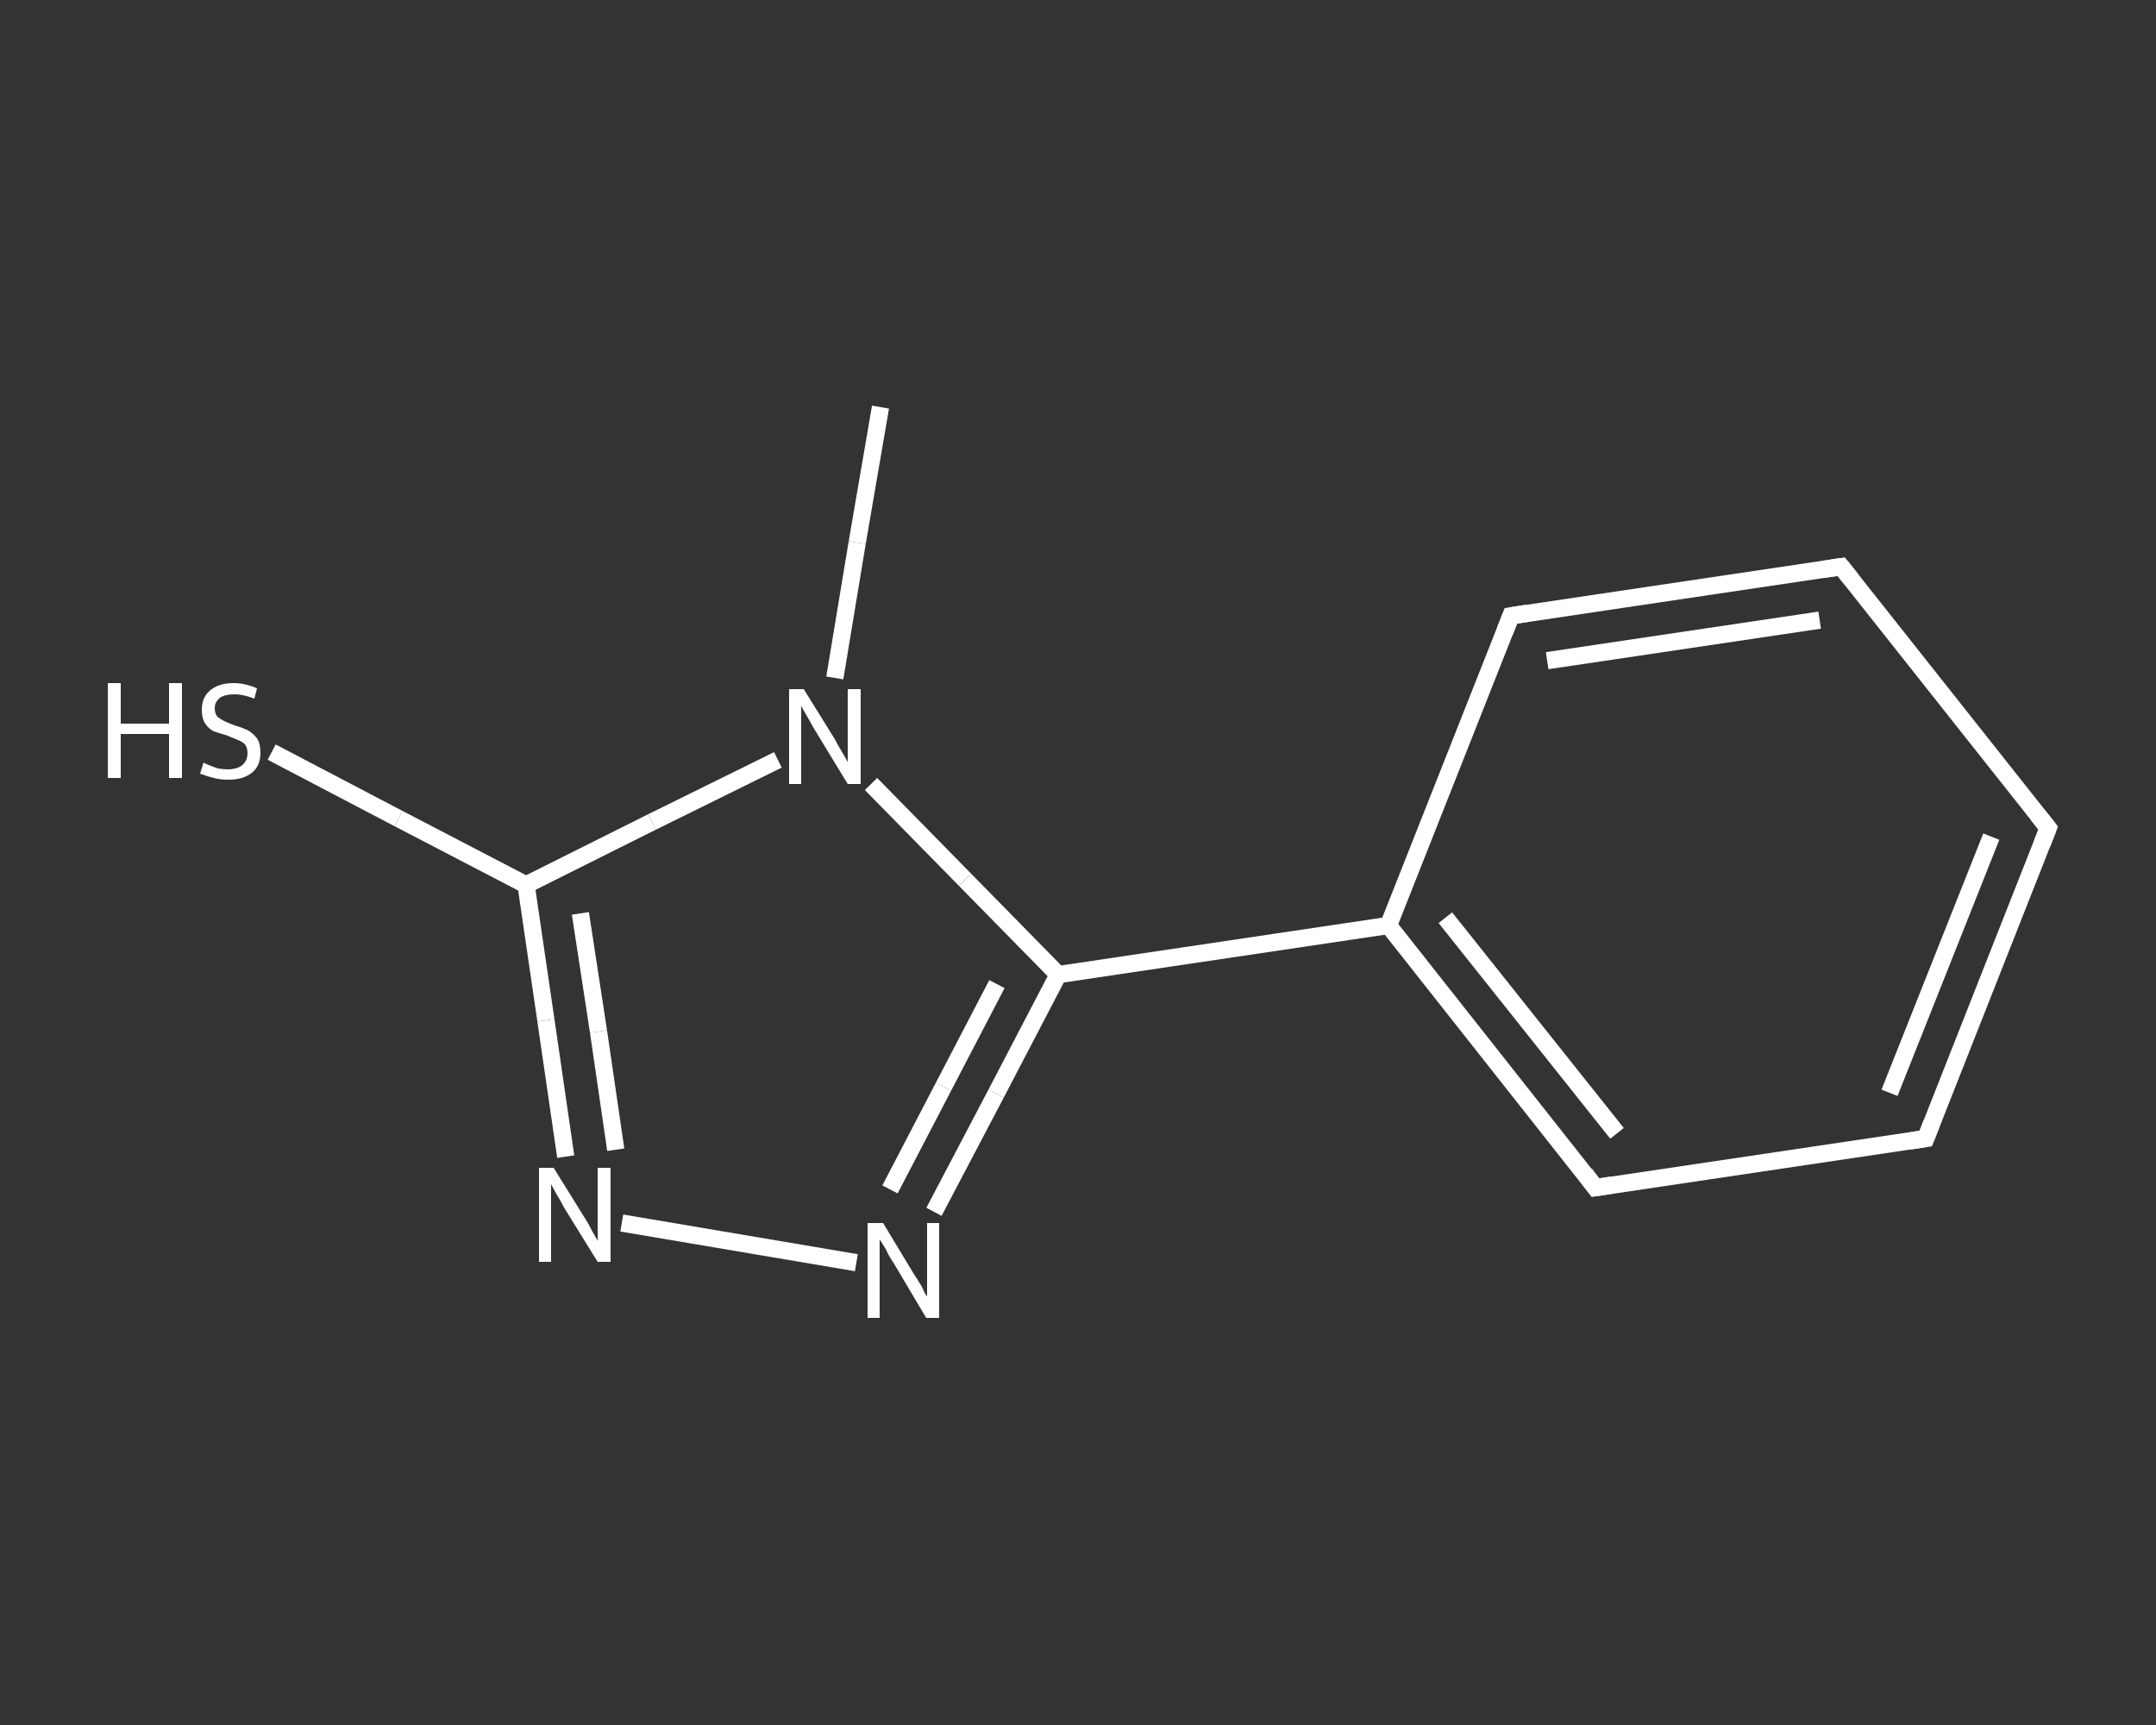 <?xml version='1.0' encoding='iso-8859-1'?>
<svg version='1.1' baseProfile='full'
              xmlns='http://www.w3.org/2000/svg'
                      xmlns:rdkit='http://www.rdkit.org/xml'
                      xmlns:xlink='http://www.w3.org/1999/xlink'
                  xml:space='preserve'
width='250px' height='200px' viewBox='0 0 250 200'>
<rect x="0" y="0" width="250" height="200" fill="#333333" stroke="none"/>
<!-- END OF HEADER -->
<rect style='opacity:1.0;fill:transparent;stroke:none' width='250.0' height='200.0' x='0.0' y='0.0'> </rect>
<path class='bond-0 atom-0 atom-1' d='M 102.1,47.2 L 99.4,62.9' style='fill:none;fill-rule:evenodd;stroke:#FFFFFF;stroke-width:2.0px;stroke-linecap:butt;stroke-linejoin:miter;stroke-opacity:1' />
<path class='bond-0 atom-0 atom-1' d='M 99.4,62.9 L 96.8,78.6' style='fill:none;fill-rule:evenodd;stroke:#FFFFFF;stroke-width:2.0px;stroke-linecap:butt;stroke-linejoin:miter;stroke-opacity:1' />
<path class='bond-1 atom-1 atom-2' d='M 90.2,88.1 L 75.6,95.3' style='fill:none;fill-rule:evenodd;stroke:#FFFFFF;stroke-width:2.0px;stroke-linecap:butt;stroke-linejoin:miter;stroke-opacity:1' />
<path class='bond-1 atom-1 atom-2' d='M 75.6,95.3 L 61.0,102.6' style='fill:none;fill-rule:evenodd;stroke:#FFFFFF;stroke-width:2.0px;stroke-linecap:butt;stroke-linejoin:miter;stroke-opacity:1' />
<path class='bond-2 atom-2 atom-3' d='M 61.0,102.6 L 46.2,94.9' style='fill:none;fill-rule:evenodd;stroke:#FFFFFF;stroke-width:2.0px;stroke-linecap:butt;stroke-linejoin:miter;stroke-opacity:1' />
<path class='bond-2 atom-2 atom-3' d='M 46.2,94.9 L 31.5,87.2' style='fill:none;fill-rule:evenodd;stroke:#FFFFFF;stroke-width:2.0px;stroke-linecap:butt;stroke-linejoin:miter;stroke-opacity:1' />
<path class='bond-3 atom-2 atom-4' d='M 61.0,102.6 L 63.3,118.3' style='fill:none;fill-rule:evenodd;stroke:#FFFFFF;stroke-width:2.0px;stroke-linecap:butt;stroke-linejoin:miter;stroke-opacity:1' />
<path class='bond-3 atom-2 atom-4' d='M 63.3,118.3 L 65.6,134.1' style='fill:none;fill-rule:evenodd;stroke:#FFFFFF;stroke-width:2.0px;stroke-linecap:butt;stroke-linejoin:miter;stroke-opacity:1' />
<path class='bond-3 atom-2 atom-4' d='M 67.3,105.9 L 69.4,119.6' style='fill:none;fill-rule:evenodd;stroke:#FFFFFF;stroke-width:2.0px;stroke-linecap:butt;stroke-linejoin:miter;stroke-opacity:1' />
<path class='bond-3 atom-2 atom-4' d='M 69.4,119.6 L 71.4,133.3' style='fill:none;fill-rule:evenodd;stroke:#FFFFFF;stroke-width:2.0px;stroke-linecap:butt;stroke-linejoin:miter;stroke-opacity:1' />
<path class='bond-4 atom-4 atom-5' d='M 72.1,141.8 L 99.3,146.4' style='fill:none;fill-rule:evenodd;stroke:#FFFFFF;stroke-width:2.0px;stroke-linecap:butt;stroke-linejoin:miter;stroke-opacity:1' />
<path class='bond-5 atom-5 atom-6' d='M 108.3,140.5 L 115.5,126.8' style='fill:none;fill-rule:evenodd;stroke:#FFFFFF;stroke-width:2.0px;stroke-linecap:butt;stroke-linejoin:miter;stroke-opacity:1' />
<path class='bond-5 atom-5 atom-6' d='M 115.5,126.8 L 122.7,113.0' style='fill:none;fill-rule:evenodd;stroke:#FFFFFF;stroke-width:2.0px;stroke-linecap:butt;stroke-linejoin:miter;stroke-opacity:1' />
<path class='bond-5 atom-5 atom-6' d='M 103.2,137.9 L 109.4,126.0' style='fill:none;fill-rule:evenodd;stroke:#FFFFFF;stroke-width:2.0px;stroke-linecap:butt;stroke-linejoin:miter;stroke-opacity:1' />
<path class='bond-5 atom-5 atom-6' d='M 109.4,126.0 L 115.6,114.1' style='fill:none;fill-rule:evenodd;stroke:#FFFFFF;stroke-width:2.0px;stroke-linecap:butt;stroke-linejoin:miter;stroke-opacity:1' />
<path class='bond-6 atom-6 atom-7' d='M 122.7,113.0 L 161.0,107.3' style='fill:none;fill-rule:evenodd;stroke:#FFFFFF;stroke-width:2.0px;stroke-linecap:butt;stroke-linejoin:miter;stroke-opacity:1' />
<path class='bond-7 atom-7 atom-8' d='M 161.0,107.3 L 185.0,137.7' style='fill:none;fill-rule:evenodd;stroke:#FFFFFF;stroke-width:2.0px;stroke-linecap:butt;stroke-linejoin:miter;stroke-opacity:1' />
<path class='bond-7 atom-7 atom-8' d='M 167.6,106.4 L 187.5,131.4' style='fill:none;fill-rule:evenodd;stroke:#FFFFFF;stroke-width:2.0px;stroke-linecap:butt;stroke-linejoin:miter;stroke-opacity:1' />
<path class='bond-8 atom-8 atom-9' d='M 185.0,137.7 L 223.3,132.0' style='fill:none;fill-rule:evenodd;stroke:#FFFFFF;stroke-width:2.0px;stroke-linecap:butt;stroke-linejoin:miter;stroke-opacity:1' />
<path class='bond-9 atom-9 atom-10' d='M 223.3,132.0 L 237.5,96.0' style='fill:none;fill-rule:evenodd;stroke:#FFFFFF;stroke-width:2.0px;stroke-linecap:butt;stroke-linejoin:miter;stroke-opacity:1' />
<path class='bond-9 atom-9 atom-10' d='M 219.1,126.7 L 230.9,97.0' style='fill:none;fill-rule:evenodd;stroke:#FFFFFF;stroke-width:2.0px;stroke-linecap:butt;stroke-linejoin:miter;stroke-opacity:1' />
<path class='bond-10 atom-10 atom-11' d='M 237.5,96.0 L 213.5,65.7' style='fill:none;fill-rule:evenodd;stroke:#FFFFFF;stroke-width:2.0px;stroke-linecap:butt;stroke-linejoin:miter;stroke-opacity:1' />
<path class='bond-11 atom-11 atom-12' d='M 213.5,65.7 L 175.2,71.4' style='fill:none;fill-rule:evenodd;stroke:#FFFFFF;stroke-width:2.0px;stroke-linecap:butt;stroke-linejoin:miter;stroke-opacity:1' />
<path class='bond-11 atom-11 atom-12' d='M 211.0,71.9 L 179.4,76.6' style='fill:none;fill-rule:evenodd;stroke:#FFFFFF;stroke-width:2.0px;stroke-linecap:butt;stroke-linejoin:miter;stroke-opacity:1' />
<path class='bond-12 atom-6 atom-1' d='M 122.7,113.0 L 111.9,102.0' style='fill:none;fill-rule:evenodd;stroke:#FFFFFF;stroke-width:2.0px;stroke-linecap:butt;stroke-linejoin:miter;stroke-opacity:1' />
<path class='bond-12 atom-6 atom-1' d='M 111.9,102.0 L 101.0,90.9' style='fill:none;fill-rule:evenodd;stroke:#FFFFFF;stroke-width:2.0px;stroke-linecap:butt;stroke-linejoin:miter;stroke-opacity:1' />
<path class='bond-13 atom-12 atom-7' d='M 175.2,71.4 L 161.0,107.3' style='fill:none;fill-rule:evenodd;stroke:#FFFFFF;stroke-width:2.0px;stroke-linecap:butt;stroke-linejoin:miter;stroke-opacity:1' />
<path d='M 183.8,136.1 L 185.0,137.7 L 186.9,137.4' style='fill:none;stroke:#FFFFFF;stroke-width:2.0px;stroke-linecap:butt;stroke-linejoin:miter;stroke-opacity:1;' />
<path d='M 221.4,132.3 L 223.3,132.0 L 224.0,130.2' style='fill:none;stroke:#FFFFFF;stroke-width:2.0px;stroke-linecap:butt;stroke-linejoin:miter;stroke-opacity:1;' />
<path d='M 236.8,97.8 L 237.5,96.0 L 236.3,94.5' style='fill:none;stroke:#FFFFFF;stroke-width:2.0px;stroke-linecap:butt;stroke-linejoin:miter;stroke-opacity:1;' />
<path d='M 214.7,67.2 L 213.5,65.7 L 211.5,66.0' style='fill:none;stroke:#FFFFFF;stroke-width:2.0px;stroke-linecap:butt;stroke-linejoin:miter;stroke-opacity:1;' />
<path d='M 177.1,71.1 L 175.2,71.4 L 174.5,73.2' style='fill:none;stroke:#FFFFFF;stroke-width:2.0px;stroke-linecap:butt;stroke-linejoin:miter;stroke-opacity:1;' />
<path class='atom-1' d='M 93.2 79.9
L 96.8 85.7
Q 97.1 86.3, 97.7 87.3
Q 98.3 88.3, 98.3 88.4
L 98.3 79.9
L 99.8 79.9
L 99.8 90.9
L 98.3 90.9
L 94.4 84.5
Q 94.0 83.8, 93.5 82.9
Q 93.0 82.1, 92.9 81.8
L 92.9 90.9
L 91.5 90.9
L 91.5 79.9
L 93.2 79.9
' fill='#FFFFFF'/>
<path class='atom-3' d='M 12.5 79.2
L 14.0 79.2
L 14.0 83.9
L 19.6 83.9
L 19.6 79.2
L 21.1 79.2
L 21.1 90.2
L 19.6 90.2
L 19.6 85.1
L 14.0 85.1
L 14.0 90.2
L 12.5 90.2
L 12.5 79.2
' fill='#FFFFFF'/>
<path class='atom-3' d='M 23.6 88.4
Q 23.7 88.5, 24.2 88.7
Q 24.7 88.9, 25.3 89.1
Q 25.9 89.2, 26.4 89.2
Q 27.5 89.2, 28.1 88.7
Q 28.7 88.2, 28.7 87.3
Q 28.7 86.7, 28.4 86.3
Q 28.1 86.0, 27.6 85.8
Q 27.1 85.6, 26.4 85.3
Q 25.4 85.0, 24.8 84.8
Q 24.2 84.5, 23.8 83.9
Q 23.4 83.3, 23.4 82.3
Q 23.4 80.9, 24.3 80.1
Q 25.3 79.2, 27.1 79.2
Q 28.4 79.2, 29.8 79.8
L 29.5 81.0
Q 28.2 80.5, 27.2 80.5
Q 26.1 80.5, 25.5 80.9
Q 24.9 81.4, 24.9 82.1
Q 24.9 82.7, 25.2 83.1
Q 25.6 83.4, 26.0 83.6
Q 26.4 83.8, 27.2 84.1
Q 28.2 84.4, 28.8 84.7
Q 29.3 85.0, 29.8 85.6
Q 30.2 86.2, 30.2 87.3
Q 30.2 88.8, 29.2 89.6
Q 28.2 90.4, 26.5 90.4
Q 25.5 90.4, 24.8 90.2
Q 24.0 90.0, 23.2 89.7
L 23.6 88.4
' fill='#FFFFFF'/>
<path class='atom-4' d='M 64.2 135.4
L 67.8 141.2
Q 68.2 141.8, 68.7 142.8
Q 69.3 143.8, 69.3 143.9
L 69.3 135.4
L 70.8 135.4
L 70.8 146.3
L 69.3 146.3
L 65.4 140.0
Q 65.0 139.2, 64.5 138.4
Q 64.0 137.5, 63.9 137.3
L 63.9 146.3
L 62.5 146.3
L 62.5 135.4
L 64.2 135.4
' fill='#FFFFFF'/>
<path class='atom-5' d='M 102.4 141.8
L 105.9 147.6
Q 106.3 148.2, 106.9 149.2
Q 107.4 150.3, 107.5 150.3
L 107.5 141.8
L 108.9 141.8
L 108.9 152.8
L 107.4 152.8
L 103.6 146.4
Q 103.1 145.7, 102.7 144.8
Q 102.2 144.0, 102.0 143.7
L 102.0 152.8
L 100.6 152.8
L 100.6 141.8
L 102.4 141.8
' fill='#FFFFFF'/>
</svg>
